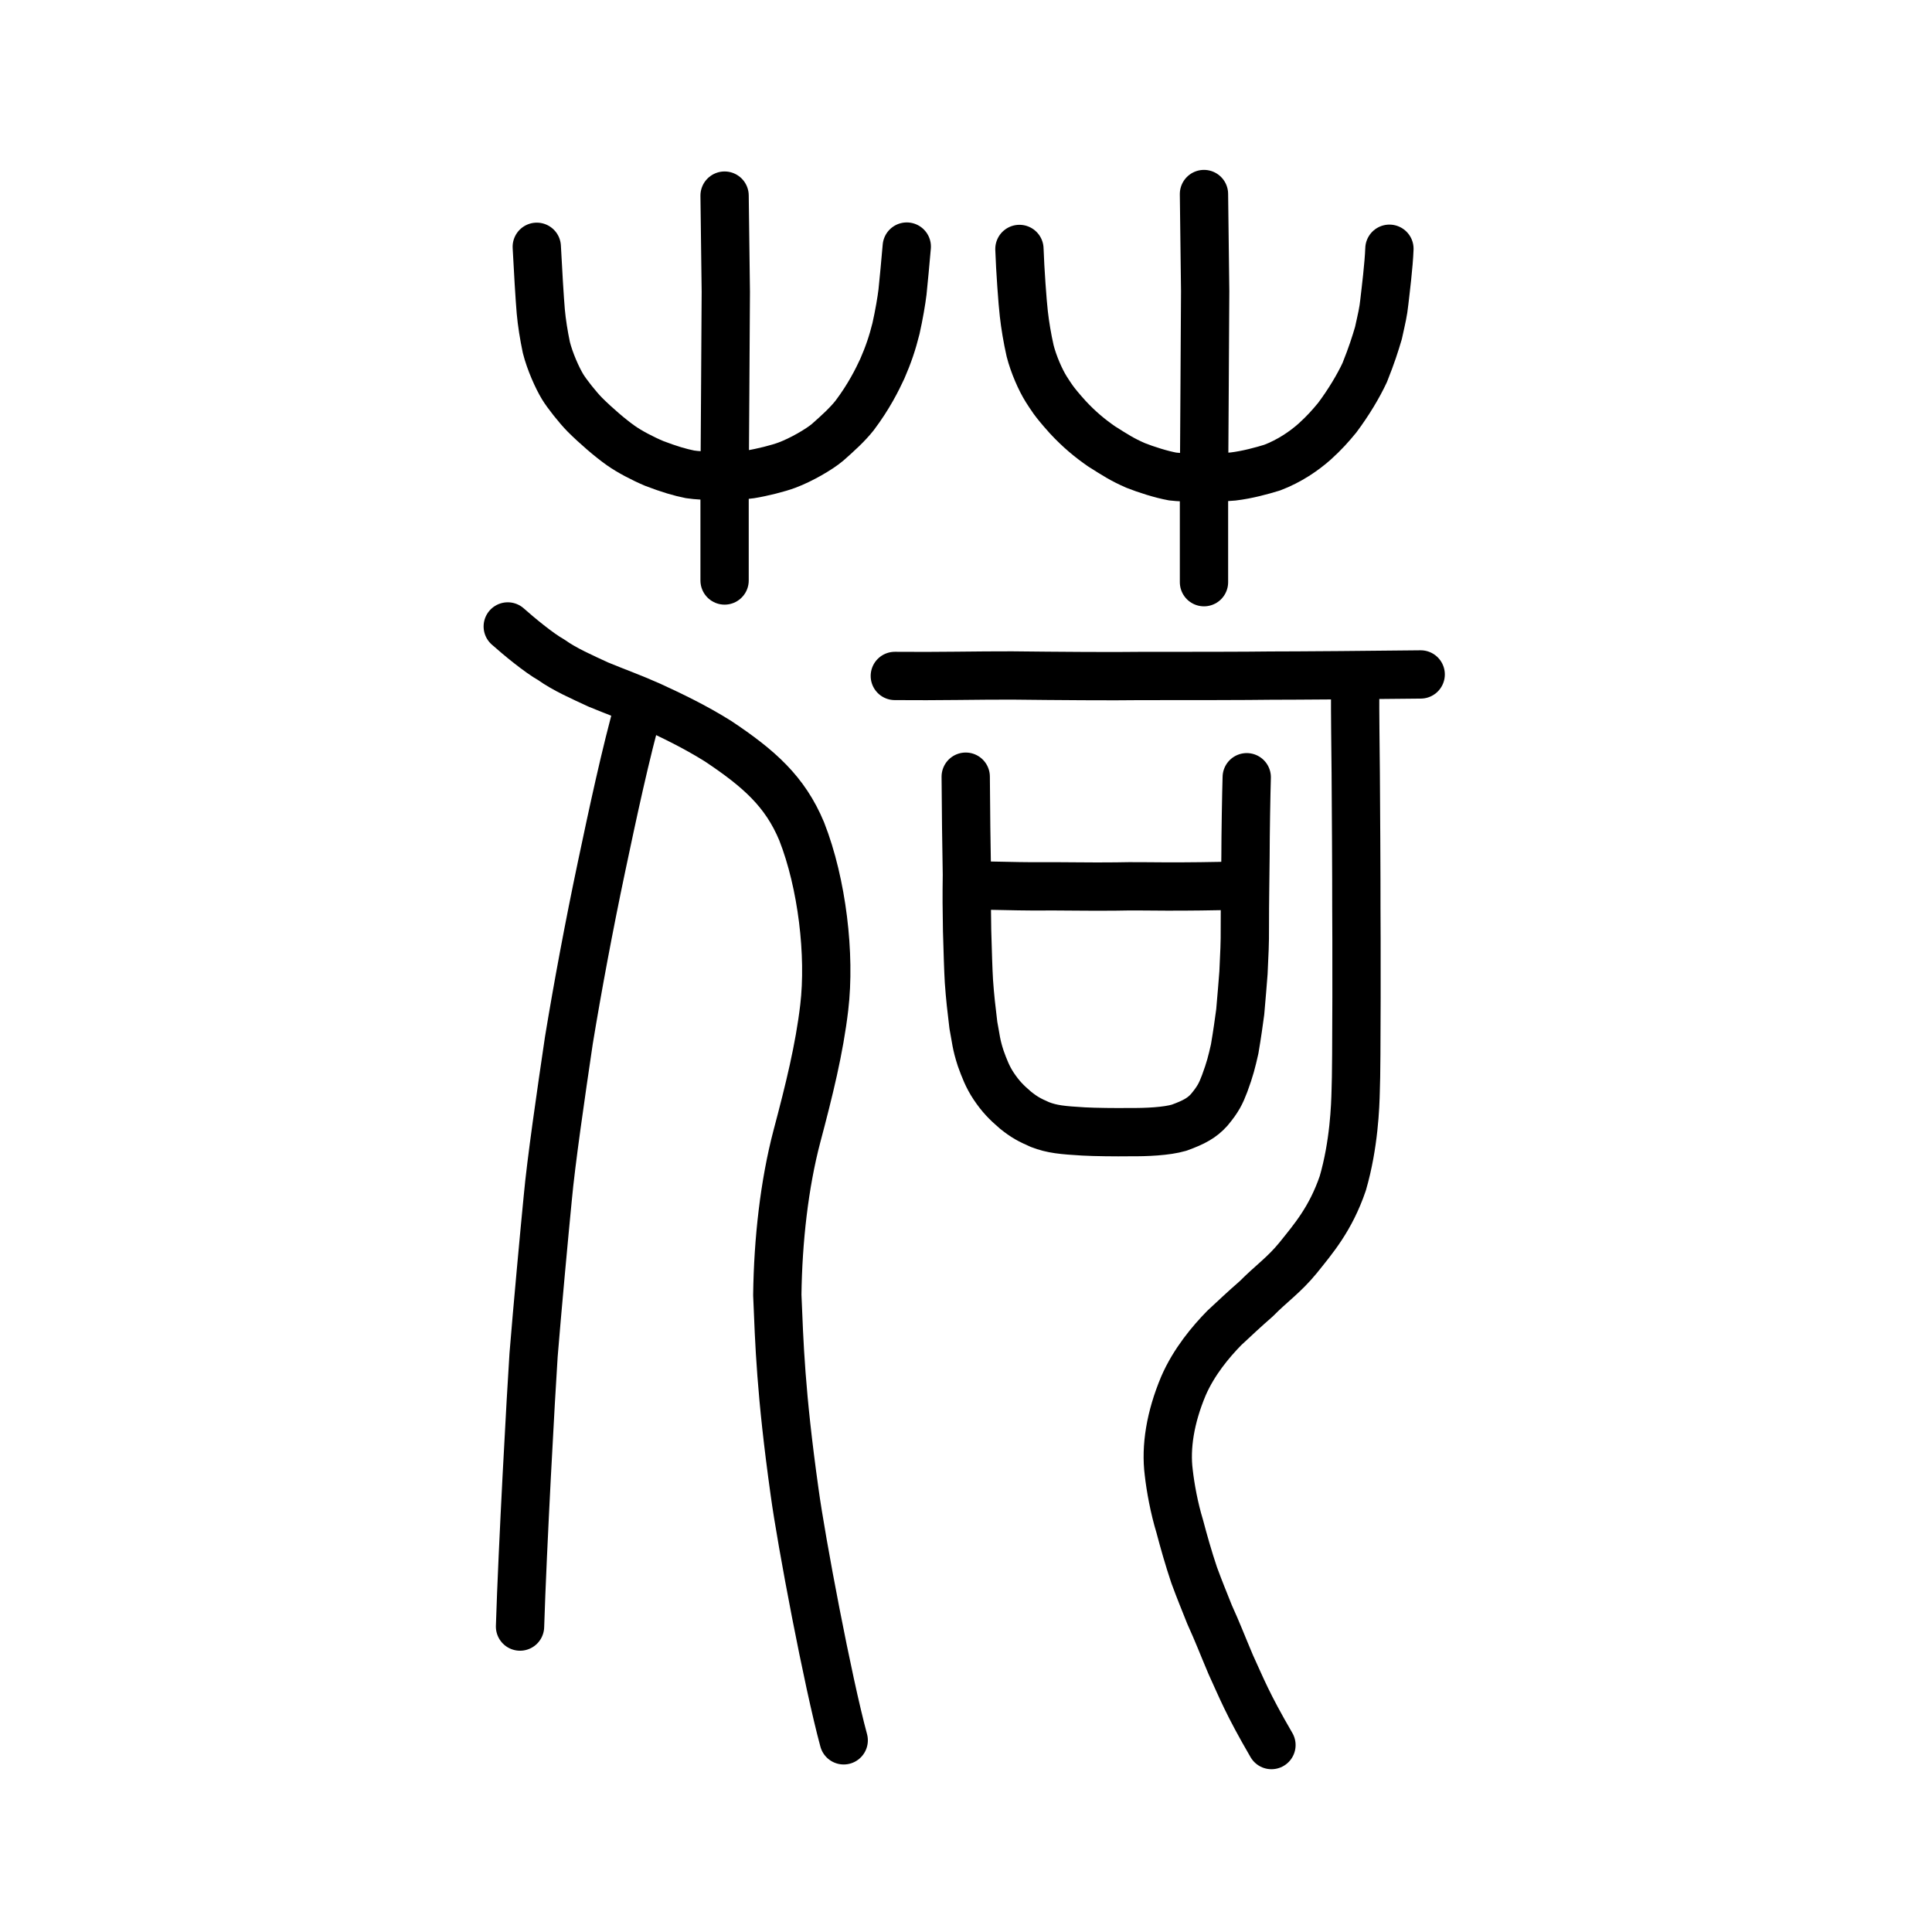<?xml version="1.0" encoding="UTF-8" standalone="no"?>
<!-- Created with Inkscape (http://www.inkscape.org/) -->

<svg
   xmlns:dc="http://purl.org/dc/elements/1.1/"
   xmlns:cc="http://creativecommons.org/ns#"
   xmlns:rdf="http://www.w3.org/1999/02/22-rdf-syntax-ns#"
   xmlns:svg="http://www.w3.org/2000/svg"
   xmlns="http://www.w3.org/2000/svg"
   xmlns:sodipodi="http://sodipodi.sourceforge.net/DTD/sodipodi-0.dtd"
   xmlns:inkscape="http://www.inkscape.org/namespaces/inkscape"
   width="200px"
   height="200px"
   viewBox="0 0 200 200"
   version="1.1"
   id="SVGRoot"
   inkscape:version="0.92.3 (2405546, 2018-03-11)"
   sodipodi:docname="8377ss.svg">
  <sodipodi:namedview
     id="base"
     pagecolor="#ffffff"
     bordercolor="#666666"
     borderopacity="1.0"
     inkscape:pageopacity="0.0"
     inkscape:pageshadow="2"
     inkscape:zoom="3.7514065"
     inkscape:cx="109.29652"
     inkscape:cy="108.47102"
     inkscape:document-units="px"
     inkscape:current-layer="layer1"
     showgrid="true"
     inkscape:window-width="1398"
     inkscape:window-height="940"
     inkscape:window-x="225"
     inkscape:window-y="89"
     inkscape:window-maximized="0"
     showguides="true"
     inkscape:snap-global="false">
    <inkscape:grid
       type="xygrid"
       id="grid6085" />
  </sodipodi:namedview>
  <defs
     id="defs5523" />
  <g
     id="layer1"
     inkscape:groupmode="layer"
     inkscape:label="レイヤー 1">
    <path
       style="opacity:1;vector-effect:none;fill:none;fill-opacity:1;stroke:#000000;stroke-width:5;stroke-linecap:round;stroke-linejoin:miter;stroke-miterlimit:4;stroke-dasharray:none;stroke-dashoffset:0;stroke-opacity:1"
       d="m 75.009,20.249 0.126,9.961 -0.063,10.446 -0.063,9.718 v 9.718"
       id="path6087"
       inkscape:connector-curvature="0"
       sodipodi:nodetypes="ccccc" />
    <path
       style="opacity:1;vector-effect:none;fill:none;fill-opacity:1;stroke:#000000;stroke-width:5;stroke-linecap:round;stroke-linejoin:miter;stroke-miterlimit:4;stroke-dasharray:none;stroke-dashoffset:0;stroke-opacity:1"
       d="m 124.635,20.087 0.123,10.045 -0.061,10.535 -0.061,9.8 v 9.8"
       id="path6087-9"
       inkscape:connector-curvature="0"
       sodipodi:nodetypes="ccccc" />
    <path
       style="opacity:1;vector-effect:none;fill:none;fill-opacity:1;stroke:#000000;stroke-width:5;stroke-linecap:round;stroke-linejoin:round;stroke-miterlimit:4;stroke-dasharray:none;stroke-dashoffset:0;stroke-opacity:1"
       d="m 55.567,25.548 c 0.107,2.171 0.313,5.579 0.414,6.694 0.103,1.153 0.311,2.453 0.577,3.724 0.367,1.453 1.128,3.155 1.687,4.074 0.416,0.689 1.555,2.137 2.306,2.896 1.123,1.119 2.617,2.412 3.734,3.197 0.865,0.611 2.222,1.329 3.45,1.846 1.562,0.596 2.643,0.913 3.696,1.124 1.35,0.214 4.65,0.246 6.249,0 1.209,-0.194 2.899,-0.617 3.796,-0.957 1.464,-0.544 3.337,-1.631 4.197,-2.359 1.027,-0.906 2.054,-1.836 2.796,-2.776 1.467,-1.942 2.348,-3.714 2.869,-4.844 0.619,-1.413 1.051,-2.688 1.417,-4.166 0.316,-1.405 0.57,-2.907 0.674,-3.782 0.113,-1.154 0.317,-3.184 0.44,-4.694"
       id="path6755"
       inkscape:connector-curvature="0"
       sodipodi:nodetypes="cccccccccccccccc" />
    <path
       style="opacity:1;vector-effect:none;fill:none;fill-opacity:1;stroke:#000000;stroke-width:5;stroke-linecap:round;stroke-linejoin:round;stroke-miterlimit:4;stroke-dasharray:none;stroke-dashoffset:0;stroke-opacity:1"
       d="m 105.531,25.772 c 0.073,2.191 0.322,5.585 0.454,6.705 0.13,1.163 0.358,2.545 0.652,3.839 0.347,1.37 1.059,3.011 1.678,3.989 0.477,0.719 0.655,1.136 2.198,2.855 1.209,1.306 2.344,2.235 3.522,3.049 1.428,0.901 2.156,1.379 3.53,1.975 1.047,0.419 2.672,0.935 3.828,1.143 1.193,0.155 4.626,0.151 6.249,0 1.466,-0.172 3.01,-0.598 4.053,-0.92 1.783,-0.674 3.318,-1.731 4.391,-2.688 1.006,-0.906 1.673,-1.664 2.346,-2.484 1.178,-1.575 2.193,-3.27 2.847,-4.677 0.738,-1.854 1.063,-2.891 1.417,-4.082 0.349,-1.593 0.501,-2.168 0.61,-3.219 0.131,-1.141 0.467,-3.831 0.526,-5.507"
       id="path6755-7"
       inkscape:connector-curvature="0"
       sodipodi:nodetypes="cccccccccccccccc" />
    <path
       style="opacity:1;vector-effect:none;fill:none;fill-opacity:1;stroke:#000000;stroke-width:5;stroke-linecap:round;stroke-linejoin:round;stroke-miterlimit:4;stroke-dasharray:none;stroke-dashoffset:0;stroke-opacity:1"
       d="m 87.34,180.158 c -1.642,-6.056 -4.389,-20.581 -5.087,-25.728 -1.44,-10.283 -1.579,-15.388 -1.787,-20.377 0.073,-5.686 0.73,-11.48 2.026,-16.41 1.271,-4.787 2.329,-9.053 2.834,-13.359 0.643,-5.41 -0.208,-12.806 -2.336,-18.22 -1.725,-4.139 -4.42,-6.508 -8.643,-9.328 -2.464,-1.543 -4.855,-2.68 -7.037,-3.683 -1.868,-0.837 -3.455,-1.395 -5.361,-2.183 -1.65,-0.767 -3.489,-1.565 -4.885,-2.567 -1.258,-0.698 -3.394,-2.466 -4.502,-3.453"
       id="path6087-1-3"
       inkscape:connector-curvature="0"
       sodipodi:nodetypes="ccccccccccc" />
    <path
       style="opacity:1;vector-effect:none;fill:none;fill-opacity:1;stroke:#000000;stroke-width:5;stroke-linecap:round;stroke-linejoin:round;stroke-miterlimit:4;stroke-dasharray:none;stroke-dashoffset:0;stroke-opacity:1"
       d="m 66.203,72.871 c -1.434,5.038 -2.843,11.686 -3.904,16.712 -1.334,6.313 -2.524,12.727 -3.408,18.106 -0.827,5.588 -1.845,12.587 -2.186,16.326 -0.343,3.478 -1.091,11.574 -1.468,16.242 -0.264,3.933 -1.151,19.98 -1.403,28.125"
       id="path834-98-3"
       inkscape:connector-curvature="0"
       sodipodi:nodetypes="cccccc" />
    <path
       style="opacity:1;vector-effect:none;fill:none;fill-opacity:1;stroke:#000000;stroke-width:5;stroke-linecap:round;stroke-linejoin:round;stroke-miterlimit:4;stroke-dasharray:none;stroke-dashoffset:0;stroke-opacity:1"
       d="m 92.632,69.974 c 4.398,0.046 8.717,-0.061 12.14,-0.049 4.426,0.052 10.693,0.097 13.165,0.054 4.965,0.002 11.299,-0.004 13.591,-0.04 1.994,0.006 12.171,-0.073 15.541,-0.121"
       id="path834-9-6-9"
       inkscape:connector-curvature="0"
       sodipodi:nodetypes="ccccc" />
    <path
       style="opacity:1;vector-effect:none;fill:none;fill-opacity:1;stroke:#000000;stroke-width:5;stroke-linecap:round;stroke-linejoin:round;stroke-miterlimit:4;stroke-dasharray:none;stroke-dashoffset:0;stroke-opacity:1"
       d="m 140.286,71.117 c -0.019,2.926 0.04,6.463 0.059,8.865 0.019,2.44 0.075,11.467 0.064,13.925 0.022,1.838 0.044,16.647 -0.068,18.984 -0.036,1.59 -0.172,5.604 -1.336,9.606 -1.262,3.692 -3.066,5.767 -4.634,7.723 -1.452,1.777 -2.802,2.681 -4.312,4.219 -1.325,1.157 -2.03,1.83 -3.319,3.027 -1.381,1.41 -3.146,3.498 -4.234,6.015 -1.364,3.252 -1.853,6.326 -1.518,8.95 0.179,1.583 0.558,3.666 1.142,5.585 0.411,1.556 0.908,3.314 1.487,5.035 0.641,1.743 0.933,2.402 1.6,4.094 0.894,1.972 1.208,2.855 2.192,5.181 1.119,2.428 1.701,4.005 4.212,8.322"
       id="path854"
       inkscape:connector-curvature="0"
       sodipodi:nodetypes="ccccccccccccccc" />
    <path
       style="opacity:1;vector-effect:none;fill:none;fill-opacity:1;stroke:#000000;stroke-width:5;stroke-linecap:round;stroke-linejoin:round;stroke-miterlimit:4;stroke-dasharray:none;stroke-dashoffset:0;stroke-opacity:1"
       d="m 99.971,80.402 c 0.025,3.721 0.061,6.794 0.122,10.137 -0.032,2.159 -0.019,3.678 0.021,5.806 0.069,2.365 0.115,3.982 0.188,5.243 0.114,1.621 0.251,2.814 0.462,4.549 0.272,1.4 0.273,1.937 0.76,3.427 0.358,0.991 0.707,1.919 1.34,2.87 0.716,1.065 1.296,1.663 2.257,2.486 0.913,0.732 1.442,1.015 2.534,1.494 1.261,0.488 2.339,0.585 4.512,0.714 1.173,0.066 3.363,0.09 4.755,0.07 1.765,0.016 3.84,-0.077 5.145,-0.461 1.554,-0.563 2.367,-1.017 3.112,-1.845 0.919,-1.106 1.197,-1.672 1.6,-2.734 0.55,-1.489 0.731,-2.231 1.036,-3.577 0.292,-1.717 0.414,-2.677 0.574,-3.831 0.156,-1.801 0.239,-2.777 0.337,-4.059 0.095,-2.043 0.153,-3.068 0.141,-4.634 -0.002,-2.862 0.052,-5.308 0.068,-7.485 2e-4,-2.107 0.076,-6.453 0.127,-8.113"
       id="path6170-4"
       inkscape:connector-curvature="0"
       sodipodi:nodetypes="cccccccccccccccccccc" />
    <path
       style="fill:none;stroke:#000000;stroke-width:5;stroke-linecap:round;stroke-linejoin:round;stroke-miterlimit:4;stroke-dasharray:none;stroke-opacity:1"
       d="m 100.567,91.646 c 2.182,0.028 4.601,0.106 6.225,0.109 3.429,-0.024 6.169,0.053 8.733,0.015 1.771,-0.047 3.535,-1.16e-4 5.192,-1.16e-4 2.09,0.009 5.093,-0.026 7.108,-0.088"
       id="path4568-3-7"
       inkscape:connector-curvature="0"
       sodipodi:nodetypes="ccccc" />
  </g>
</svg>
